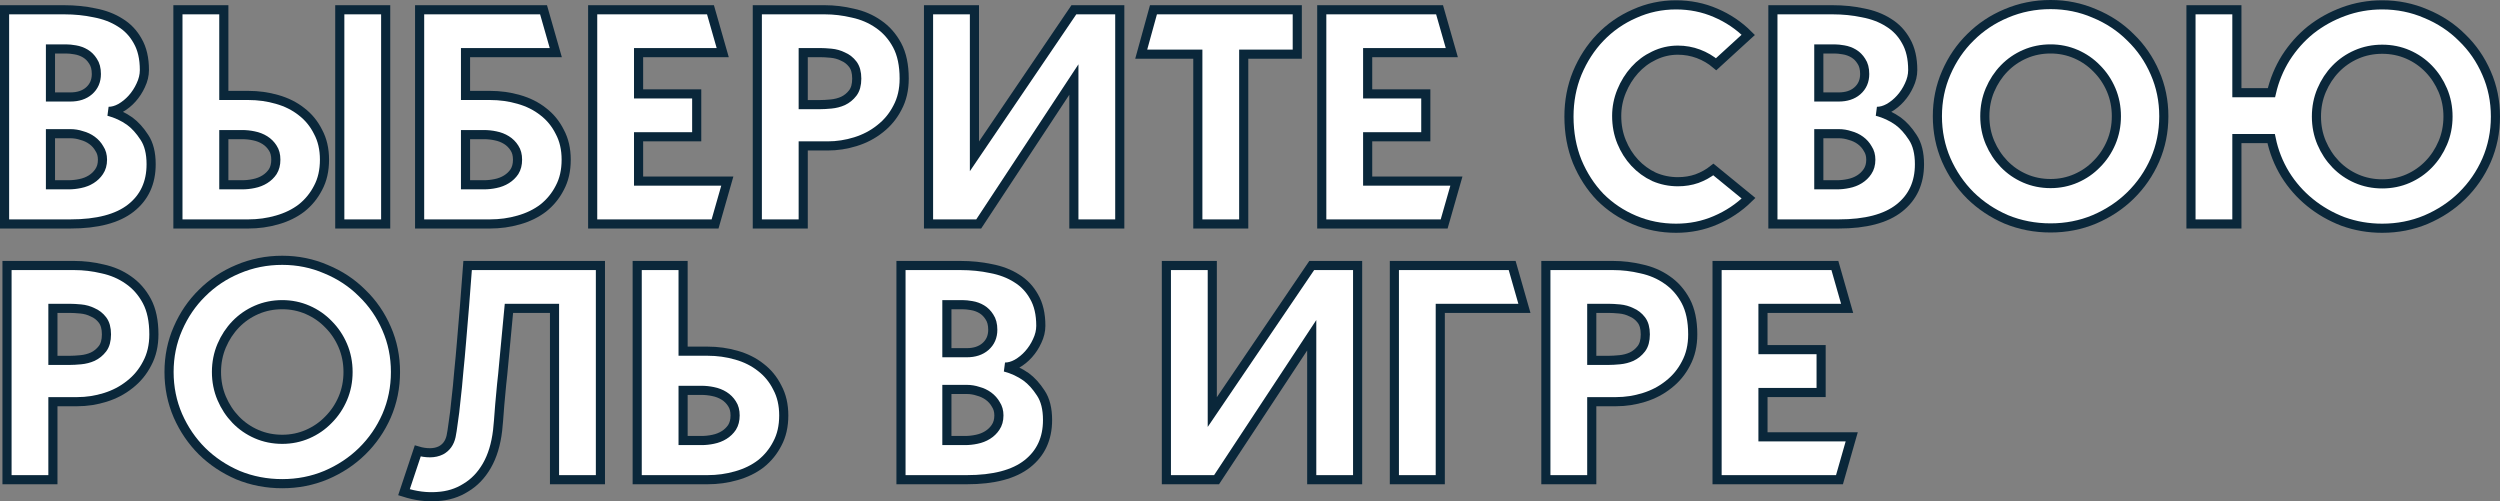 <?xml version="1.0" encoding="UTF-8"?> <svg xmlns="http://www.w3.org/2000/svg" viewBox="0 0 547.426 109.773" fill="none"><rect x="0" y="0" width="547.426" height="109.773" fill="#808080" stroke="none"/><path d="M23.78 24.383C25.477 24.83 27.018 25.544 28.403 26.527C29.564 27.376 30.636 28.559 31.619 30.078C32.602 31.552 33.093 33.517 33.093 35.974C33.093 40.039 31.619 43.232 28.671 45.555C25.723 47.878 21.301 49.039 15.405 49.039H1V2.139H14.065C16.388 2.139 18.599 2.362 20.698 2.809C22.842 3.211 24.718 3.926 26.326 4.953C27.934 5.936 29.207 7.276 30.145 8.973C31.128 10.67 31.619 12.792 31.619 15.338C31.619 16.455 31.351 17.571 30.815 18.688C30.324 19.76 29.698 20.72 28.939 21.569C28.18 22.418 27.331 23.11 26.393 23.646C25.5 24.137 24.629 24.383 23.78 24.383ZM11.05 10.715V21.234H15.405C17.102 21.234 18.465 20.787 19.492 19.894C20.564 18.956 21.1 17.728 21.1 16.209C21.1 15.048 20.854 14.11 20.363 13.395C19.916 12.68 19.358 12.122 18.688 11.72C18.018 11.318 17.281 11.05 16.477 10.916C15.718 10.782 15.048 10.715 14.467 10.715H11.05ZM15.003 40.463C15.852 40.463 16.7 40.374 17.549 40.195C18.442 40.016 19.246 39.704 19.961 39.257C20.676 38.81 21.256 38.252 21.703 37.582C22.194 36.867 22.44 35.996 22.44 34.969C22.44 34.031 22.217 33.227 21.77 32.557C21.368 31.842 20.832 31.239 20.162 30.748C19.492 30.257 18.733 29.899 17.884 29.676C17.08 29.408 16.254 29.274 15.405 29.274H11.05V40.463H15.003Z" fill="white"></path><path d="M54.37 20.899C56.559 20.899 58.658 21.189 60.668 21.77C62.723 22.351 64.51 23.244 66.028 24.45C67.547 25.611 68.753 27.085 69.646 28.872C70.584 30.614 71.053 32.646 71.053 34.969C71.053 37.336 70.584 39.391 69.646 41.133C68.753 42.875 67.547 44.349 66.028 45.555C64.51 46.716 62.723 47.587 60.668 48.168C58.658 48.749 56.559 49.039 54.37 49.039H38.96V2.139H49.01V20.899H54.37ZM53.03 40.463C53.879 40.463 54.728 40.374 55.576 40.195C56.47 40.016 57.273 39.704 57.988 39.257C58.703 38.81 59.283 38.252 59.73 37.582C60.177 36.867 60.4 35.996 60.4 34.969C60.4 33.942 60.177 33.093 59.73 32.423C59.283 31.708 58.703 31.128 57.988 30.681C57.273 30.234 56.47 29.922 55.576 29.743C54.728 29.564 53.879 29.475 53.03 29.475H49.01V40.463H53.03ZM74.403 49.039V2.139H84.453V49.039H74.403Z" fill="white"></path><path d="M107.295 20.899C109.484 20.899 111.583 21.189 113.593 21.77C115.648 22.351 117.434 23.244 118.953 24.45C120.472 25.611 121.678 27.085 122.571 28.872C123.509 30.614 123.978 32.646 123.978 34.969C123.978 37.336 123.509 39.391 122.571 41.133C121.678 42.875 120.472 44.349 118.953 45.555C117.434 46.716 115.648 47.587 113.593 48.168C111.583 48.749 109.484 49.039 107.295 49.039H91.885V2.139H119.02L121.7 11.519H101.935V20.899H107.295ZM105.955 40.463C106.804 40.463 107.652 40.374 108.501 40.195C109.394 40.016 110.198 39.704 110.913 39.257C111.628 38.81 112.208 38.252 112.655 37.582C113.102 36.867 113.325 35.996 113.325 34.969C113.325 33.942 113.102 33.093 112.655 32.423C112.208 31.708 111.628 31.128 110.913 30.681C110.198 30.234 109.394 29.922 108.501 29.743C107.652 29.564 106.804 29.475 105.955 29.475H101.935V40.463H105.955Z" fill="white"></path><path d="M159.258 39.659L156.578 49.039H129.778V2.139H155.573L158.253 11.519H139.828V20.564H152.558V29.944H139.828V39.659H159.258Z" fill="white"></path><path d="M180.57 2.139C182.625 2.139 184.679 2.385 186.734 2.876C188.833 3.323 190.709 4.127 192.362 5.288C194.059 6.449 195.422 7.99 196.449 9.911C197.476 11.832 197.99 14.266 197.99 17.214C197.99 19.626 197.499 21.748 196.516 23.579C195.578 25.41 194.305 26.951 192.697 28.202C191.134 29.453 189.347 30.391 187.337 31.016C185.327 31.641 183.295 31.954 181.24 31.954H175.88V49.039H165.83V2.139H180.57ZM179.565 22.909C180.235 22.909 181.039 22.864 181.977 22.775C182.915 22.686 183.786 22.462 184.59 22.105C185.439 21.703 186.153 21.122 186.734 20.363C187.315 19.604 187.605 18.554 187.605 17.214C187.605 15.874 187.315 14.824 186.734 14.065C186.153 13.306 185.439 12.747 184.59 12.39C183.786 11.988 182.915 11.742 181.977 11.653C181.039 11.564 180.235 11.519 179.565 11.519H175.88V22.909H179.565Z" fill="white"></path><path d="M203.321 2.139H213.371V34.232L235.146 2.139H245.196V49.039H235.146V17.415L214.309 49.039H203.321V2.139Z" fill="white"></path><path d="M284.064 11.854H272.338V49.039H262.289V11.854H249.894L252.573 2.139H284.064V11.854Z" fill="white"></path><path d="M318.907 39.659L316.227 49.039H289.426V2.139H315.222L317.902 11.519H299.477V20.564H312.208V29.944H299.477V39.659H318.907Z" fill="white"></path><path d="M382.883 43.411C380.786 45.466 378.374 47.074 375.649 48.235C372.969 49.396 370.087 49.977 367.005 49.977C363.788 49.977 360.751 49.374 357.894 48.168C355.034 46.962 352.532 45.287 350.39 43.143C348.29 40.954 346.616 38.364 345.363 35.371C344.158 32.378 343.556 29.095 343.556 25.522C343.556 22.127 344.158 18.956 345.363 16.008C346.616 13.015 348.29 10.425 350.39 8.236C352.532 6.003 355.034 4.261 357.894 3.01C360.751 1.715 363.788 1.067 367.005 1.067C370.087 1.067 372.969 1.648 375.649 2.809C378.374 3.97 380.763 5.578 382.818 7.633L375.782 14.065C374.622 13.082 373.324 12.323 371.897 11.787C370.467 11.251 368.97 10.983 367.408 10.983C365.575 10.983 363.833 11.385 362.181 12.189C360.574 12.948 359.166 13.998 357.961 15.338C356.754 16.678 355.794 18.219 355.079 19.961C354.364 21.703 354.007 23.512 354.007 25.388C354.007 27.443 354.364 29.341 355.079 31.083C355.794 32.825 356.754 34.344 357.961 35.639C359.166 36.934 360.574 37.962 362.181 38.721C363.833 39.436 365.575 39.793 367.408 39.793C368.882 39.793 370.265 39.57 371.562 39.123C372.902 38.632 374.107 37.962 375.179 37.113L382.883 43.411Z" fill="white"></path><path d="M410.992 24.383C412.689 24.83 414.231 25.544 415.616 26.527C416.778 27.376 417.848 28.559 418.831 30.078C419.816 31.552 420.306 33.517 420.306 35.974C420.306 40.039 418.831 43.232 415.884 45.555C412.937 47.878 408.515 49.039 402.618 49.039H388.212V2.139H401.278C403.6 2.139 405.812 2.362 407.91 2.809C410.054 3.211 411.932 3.926 413.539 4.953C415.146 5.936 416.421 7.276 417.358 8.973C418.341 10.67 418.831 12.792 418.831 15.338C418.831 16.455 418.563 17.571 418.028 18.688C417.536 19.76 416.911 20.72 416.151 21.569C415.394 22.418 414.544 23.11 413.606 23.646C412.712 24.137 411.842 24.383 410.992 24.383ZM398.264 10.715V21.234H402.618C404.315 21.234 405.677 20.787 406.705 19.894C407.777 18.956 408.312 17.728 408.312 16.209C408.312 15.048 408.067 14.11 407.575 13.395C407.13 12.68 406.57 12.122 405.9 11.72C405.23 11.318 404.493 11.05 403.69 10.916C402.93 10.782 402.26 10.715 401.681 10.715H398.264ZM402.215 40.463C403.065 40.463 403.913 40.374 404.763 40.195C405.655 40.016 406.46 39.704 407.175 39.257C407.89 38.81 408.47 38.252 408.917 37.582C409.407 36.867 409.652 35.996 409.652 34.969C409.652 34.031 409.429 33.227 408.982 32.557C408.582 31.842 408.045 31.239 407.375 30.748C406.705 30.257 405.945 29.899 405.098 29.676C404.293 29.408 403.468 29.274 402.618 29.274H398.264V40.463H402.215Z" fill="white"></path><path d="M449.019 1C452.414 1 455.608 1.648 458.6 2.943C461.637 4.194 464.275 5.936 466.507 8.169C468.784 10.358 470.571 12.948 471.866 15.941C473.163 18.889 473.811 22.06 473.811 25.455C473.811 28.85 473.163 32.043 471.866 35.036C470.571 37.984 468.784 40.575 466.507 42.808C464.275 44.997 461.637 46.739 458.6 48.034C455.608 49.285 452.414 49.91 449.019 49.91C445.58 49.91 442.343 49.285 439.305 48.034C436.313 46.739 433.699 44.997 431.467 42.808C429.232 40.575 427.47 37.984 426.172 35.036C424.877 32.043 424.23 28.85 424.23 25.455C424.23 22.06 424.877 18.889 426.172 15.941C427.47 12.948 429.232 10.358 431.467 8.169C433.699 5.936 436.313 4.194 439.305 2.943C442.343 1.648 445.58 1 449.019 1ZM449.019 40.195C450.986 40.195 452.839 39.815 454.581 39.056C456.323 38.297 457.843 37.247 459.138 35.907C460.478 34.567 461.527 33.004 462.287 31.217C463.045 29.43 463.425 27.51 463.425 25.455C463.425 23.4 463.045 21.48 462.287 19.693C461.527 17.906 460.478 16.343 459.138 15.003C457.843 13.663 456.323 12.613 454.581 11.854C452.839 11.095 450.986 10.715 449.019 10.715C447.009 10.715 445.135 11.095 443.392 11.854C441.65 12.613 440.13 13.663 438.836 15.003C437.541 16.343 436.513 17.906 435.753 19.693C434.994 21.48 434.616 23.4 434.616 25.455C434.616 27.51 434.994 29.43 435.753 31.217C436.513 33.004 437.541 34.567 438.836 35.907C440.13 37.247 441.65 38.297 443.392 39.056C445.135 39.815 447.009 40.195 449.019 40.195Z" fill="white"></path><path d="M521.634 1.067C525.029 1.067 528.223 1.715 531.215 3.01C534.253 4.261 536.89 6.003 539.122 8.236C541.399 10.425 543.186 13.015 544.481 16.008C545.779 18.956 546.426 22.127 546.426 25.522C546.426 28.917 545.779 32.11 544.481 35.103C543.186 38.051 541.399 40.642 539.122 42.875C536.89 45.064 534.253 46.806 531.215 48.101C528.223 49.352 525.029 49.977 521.634 49.977C518.642 49.977 515.783 49.486 513.058 48.503C510.378 47.476 507.966 46.091 505.824 44.349C503.679 42.607 501.869 40.552 500.397 38.185C498.922 35.773 497.895 33.16 497.315 30.346H489.811V49.039H479.76V2.139H489.811V20.296H497.38C498.007 17.571 499.055 15.025 500.53 12.658C502.049 10.291 503.857 8.258 505.956 6.561C508.101 4.864 510.513 3.524 513.193 2.541C515.873 1.558 518.687 1.067 521.634 1.067ZM521.634 40.262C523.644 40.262 525.521 39.882 527.264 39.123C529.006 38.364 530.523 37.314 531.818 35.974C533.115 34.634 534.143 33.071 534.9 31.284C535.66 29.497 536.04 27.577 536.04 25.522C536.04 23.467 535.66 21.547 534.9 19.76C534.143 17.973 533.115 16.41 531.818 15.07C530.523 13.73 529.006 12.68 527.264 11.921C525.521 11.162 523.644 10.782 521.634 10.782C519.625 10.782 517.75 11.162 516.008 11.921C514.265 12.68 512.745 13.73 511.451 15.07C510.156 16.41 509.128 17.973 508.369 19.76C507.609 21.547 507.231 23.467 507.231 25.522C507.231 27.577 507.609 29.497 508.369 31.284C509.128 33.071 510.156 34.634 511.451 35.974C512.745 37.314 514.265 38.364 516.008 39.123C517.75 39.882 519.625 40.262 521.634 40.262Z" fill="white"></path><path d="M16.276 58.139C18.331 58.139 20.385 58.385 22.44 58.876C24.539 59.323 26.415 60.127 28.068 61.288C29.765 62.449 31.128 63.99 32.155 65.911C33.182 67.832 33.696 70.266 33.696 73.214C33.696 75.626 33.205 77.748 32.222 79.579C31.284 81.41 30.011 82.951 28.403 84.202C26.84 85.453 25.053 86.391 23.043 87.016C21.033 87.641 19.001 87.954 16.946 87.954H11.586V105.039H1.536V58.139H16.276ZM15.271 78.909C15.941 78.909 16.745 78.864 17.683 78.775C18.621 78.686 19.492 78.462 20.296 78.105C21.145 77.703 21.859 77.122 22.44 76.363C23.021 75.604 23.311 74.554 23.311 73.214C23.311 71.874 23.021 70.824 22.44 70.065C21.859 69.306 21.145 68.747 20.296 68.39C19.492 67.988 18.621 67.742 17.683 67.653C16.745 67.564 15.941 67.519 15.271 67.519H11.586V78.909H15.271Z" fill="white"></path><path d="M61.807 57C65.202 57 68.395 57.648 71.388 58.943C74.426 60.194 77.061 61.936 79.294 64.169C81.572 66.358 83.359 68.948 84.654 71.941C85.95 74.889 86.597 78.06 86.597 81.455C86.597 84.85 85.95 88.043 84.654 91.036C83.359 93.984 81.572 96.575 79.294 98.808C77.061 100.997 74.426 102.739 71.388 104.034C68.395 105.285 65.202 105.91 61.807 105.91C58.368 105.91 55.13 105.285 52.092 104.034C49.1 102.739 46.486 100.997 44.253 98.808C42.02 96.575 40.256 93.984 38.96 91.036C37.665 88.043 37.017 84.85 37.017 81.455C37.017 78.06 37.665 74.889 38.96 71.941C40.256 68.948 42.02 66.358 44.253 64.169C46.486 61.936 49.1 60.194 52.092 58.943C55.13 57.648 58.368 57 61.807 57ZM61.807 96.195C63.773 96.195 65.626 95.815 67.368 95.056C69.11 94.297 70.629 93.247 71.924 91.907C73.264 90.567 74.314 89.004 75.073 87.217C75.832 85.43 76.212 83.51 76.212 81.455C76.212 79.4 75.832 77.48 75.073 75.693C74.314 73.906 73.264 72.343 71.924 71.003C70.629 69.663 69.11 68.613 67.368 67.854C65.626 67.095 63.773 66.715 61.807 66.715C59.797 66.715 57.921 67.095 56.179 67.854C54.437 68.613 52.919 69.663 51.623 71.003C50.328 72.343 49.301 73.906 48.541 75.693C47.782 77.48 47.402 79.4 47.402 81.455C47.402 83.51 47.782 85.43 48.541 87.217C49.301 89.004 50.328 90.567 51.623 91.907C52.919 93.247 54.437 94.297 56.179 95.056C57.921 95.815 59.797 96.195 61.807 96.195Z" fill="white"></path><path d="M111.441 67.519C111.039 71.896 110.659 75.916 110.302 79.579C110.168 81.142 110.012 82.706 109.833 84.269C109.699 85.832 109.565 87.284 109.431 88.624C109.342 89.964 109.252 91.125 109.163 92.108C109.074 93.091 109.007 93.805 108.962 94.252C108.605 97.289 107.823 99.858 106.617 101.957C105.411 104.056 103.87 105.664 101.994 106.781C100.163 107.942 98.086 108.59 95.763 108.724C93.44 108.903 91.006 108.59 88.46 107.786L91.475 98.741C92.368 99.009 93.262 99.143 94.155 99.143C95.048 99.143 95.853 98.964 96.567 98.607C97.729 97.982 98.465 96.954 98.778 95.525C98.912 94.9 99.069 93.895 99.247 92.51C99.471 91.081 99.671 89.428 99.85 87.552C100.073 85.676 100.274 83.644 100.453 81.455C100.676 79.266 100.878 77.078 101.056 74.889C101.503 69.797 101.949 64.214 102.396 58.139H131.474V105.039H121.424V67.519H111.441Z" fill="white"></path><path d="M154.937 76.899C157.126 76.899 159.225 77.189 161.235 77.77C163.29 78.351 165.077 79.244 166.595 80.45C168.114 81.611 169.32 83.085 170.213 84.872C171.151 86.614 171.62 88.646 171.62 90.969C171.62 93.336 171.151 95.391 170.213 97.133C169.32 98.875 168.114 100.349 166.595 101.555C165.077 102.716 163.29 103.587 161.235 104.168C159.225 104.749 157.126 105.039 154.937 105.039H139.527V58.139H149.577V76.899H154.937ZM153.597 96.463C154.446 96.463 155.294 96.374 156.143 96.195C157.036 96.016 157.841 95.704 158.555 95.257C159.27 94.81 159.851 94.252 160.297 93.582C160.744 92.867 160.967 91.996 160.967 90.969C160.967 89.942 160.744 89.093 160.297 88.423C159.851 87.708 159.27 87.128 158.555 86.681C157.841 86.234 157.036 85.922 156.143 85.743C155.294 85.564 154.446 85.475 153.597 85.475H149.577V96.463H153.597Z" fill="white"></path><path d="M220.069 80.383C221.766 80.83 223.307 81.544 224.692 82.527C225.853 83.376 226.925 84.559 227.908 86.078C228.891 87.552 229.382 89.517 229.382 91.974C229.382 96.039 227.908 99.232 224.96 101.555C222.012 103.878 217.59 105.039 211.694 105.039H197.289V58.139H210.354C212.677 58.139 214.888 58.362 216.987 58.809C219.131 59.211 221.007 59.926 222.615 60.953C224.223 61.936 225.496 63.276 226.434 64.973C227.417 66.67 227.908 68.792 227.908 71.338C227.908 72.455 227.64 73.571 227.104 74.688C226.613 75.76 225.987 76.72 225.228 77.569C224.469 78.418 223.62 79.11 222.682 79.646C221.789 80.137 220.918 80.383 220.069 80.383ZM207.339 66.715V77.234H211.694C213.391 77.234 214.754 76.787 215.781 75.894C216.853 74.956 217.389 73.728 217.389 72.209C217.389 71.048 217.143 70.11 216.652 69.395C216.205 68.68 215.647 68.122 214.977 67.72C214.307 67.318 213.57 67.05 212.766 66.916C212.007 66.782 211.337 66.715 210.756 66.715H207.339ZM211.292 96.463C212.141 96.463 212.989 96.374 213.838 96.195C214.731 96.016 215.535 95.704 216.25 95.257C216.965 94.81 217.546 94.252 217.992 93.582C218.483 92.867 218.729 91.996 218.729 90.969C218.729 90.031 218.506 89.227 218.059 88.557C217.657 87.842 217.121 87.239 216.451 86.748C215.781 86.257 215.022 85.899 214.173 85.676C213.369 85.408 212.543 85.274 211.694 85.274H207.339V96.463H211.292Z" fill="white"></path><path d="M255.403 58.139H265.454V90.232L287.229 58.139H297.277V105.039H287.229V73.415L266.391 105.039H255.403V58.139Z" fill="white"></path><path d="M333.802 67.519H315.377V105.039H305.326V58.139H331.12L333.802 67.519Z" fill="white"></path><path d="M353.24 58.139C355.294 58.139 357.349 58.385 359.404 58.876C361.501 59.323 363.378 60.127 365.031 61.288C366.728 62.449 368.09 63.99 369.117 65.911C370.145 67.832 370.66 70.266 370.66 73.214C370.66 75.626 370.167 77.748 369.185 79.579C368.248 81.41 366.973 82.951 365.365 84.202C363.803 85.453 362.016 86.391 360.006 87.016C357.996 87.641 355.964 87.954 353.91 87.954H348.548V105.039H338.499V58.139H353.24ZM352.235 78.909C352.905 78.909 353.707 78.864 354.647 78.775C355.584 78.686 356.454 78.462 357.259 78.105C358.106 77.703 358.821 77.122 359.404 76.363C359.984 75.604 360.274 74.554 360.274 73.214C360.274 71.874 359.984 70.824 359.404 70.065C358.821 69.306 358.106 68.747 357.259 68.39C356.454 67.988 355.584 67.742 354.647 67.653C353.707 67.564 352.905 67.519 352.235 67.519H348.548V78.909H352.235Z" fill="white"></path><path d="M405.47 95.659L402.79 105.039H375.989V58.139H401.786L404.465 67.519H386.04V76.564H398.771V85.944H386.04V95.659H405.47Z" fill="white"></path><path d="M23.78 24.383C25.477 24.83 27.018 25.544 28.403 26.527C29.564 27.376 30.636 28.559 31.619 30.078C32.602 31.552 33.093 33.517 33.093 35.974C33.093 40.039 31.619 43.232 28.671 45.555C25.723 47.878 21.301 49.039 15.405 49.039H1V2.139H14.065C16.388 2.139 18.599 2.362 20.698 2.809C22.842 3.211 24.718 3.926 26.326 4.953C27.934 5.936 29.207 7.276 30.145 8.973C31.128 10.67 31.619 12.792 31.619 15.338C31.619 16.455 31.351 17.571 30.815 18.688C30.324 19.76 29.698 20.72 28.939 21.569C28.18 22.418 27.331 23.11 26.393 23.646C25.5 24.137 24.629 24.383 23.78 24.383ZM11.05 10.715V21.234H15.405C17.102 21.234 18.465 20.787 19.492 19.894C20.564 18.956 21.1 17.728 21.1 16.209C21.1 15.048 20.854 14.11 20.363 13.395C19.916 12.68 19.358 12.122 18.688 11.72C18.018 11.318 17.281 11.05 16.477 10.916C15.718 10.782 15.048 10.715 14.467 10.715H11.05ZM15.003 40.463C15.852 40.463 16.7 40.374 17.549 40.195C18.442 40.016 19.246 39.704 19.961 39.257C20.676 38.81 21.256 38.252 21.703 37.582C22.194 36.867 22.44 35.996 22.44 34.969C22.44 34.031 22.217 33.227 21.77 32.557C21.368 31.842 20.832 31.239 20.162 30.748C19.492 30.257 18.733 29.899 17.884 29.676C17.08 29.408 16.254 29.274 15.405 29.274H11.05V40.463H15.003Z" stroke="#0A273A" stroke-width="2"></path><path d="M54.37 20.899C56.559 20.899 58.658 21.189 60.668 21.77C62.723 22.351 64.51 23.244 66.028 24.45C67.547 25.611 68.753 27.085 69.646 28.872C70.584 30.614 71.053 32.646 71.053 34.969C71.053 37.336 70.584 39.391 69.646 41.133C68.753 42.875 67.547 44.349 66.028 45.555C64.51 46.716 62.723 47.587 60.668 48.168C58.658 48.749 56.559 49.039 54.37 49.039H38.96V2.139H49.01V20.899H54.37ZM53.03 40.463C53.879 40.463 54.728 40.374 55.576 40.195C56.47 40.016 57.273 39.704 57.988 39.257C58.703 38.81 59.283 38.252 59.73 37.582C60.177 36.867 60.4 35.996 60.4 34.969C60.4 33.942 60.177 33.093 59.73 32.423C59.283 31.708 58.703 31.128 57.988 30.681C57.273 30.234 56.47 29.922 55.576 29.743C54.728 29.564 53.879 29.475 53.03 29.475H49.01V40.463H53.03ZM74.403 49.039V2.139H84.453V49.039H74.403Z" stroke="#0A273A" stroke-width="2"></path><path d="M107.295 20.899C109.484 20.899 111.583 21.189 113.593 21.77C115.648 22.351 117.434 23.244 118.953 24.45C120.472 25.611 121.678 27.085 122.571 28.872C123.509 30.614 123.978 32.646 123.978 34.969C123.978 37.336 123.509 39.391 122.571 41.133C121.678 42.875 120.472 44.349 118.953 45.555C117.434 46.716 115.648 47.587 113.593 48.168C111.583 48.749 109.484 49.039 107.295 49.039H91.885V2.139H119.02L121.7 11.519H101.935V20.899H107.295ZM105.955 40.463C106.804 40.463 107.652 40.374 108.501 40.195C109.394 40.016 110.198 39.704 110.913 39.257C111.628 38.81 112.208 38.252 112.655 37.582C113.102 36.867 113.325 35.996 113.325 34.969C113.325 33.942 113.102 33.093 112.655 32.423C112.208 31.708 111.628 31.128 110.913 30.681C110.198 30.234 109.394 29.922 108.501 29.743C107.652 29.564 106.804 29.475 105.955 29.475H101.935V40.463H105.955Z" stroke="#0A273A" stroke-width="2"></path><path d="M159.258 39.659L156.578 49.039H129.778V2.139H155.573L158.253 11.519H139.828V20.564H152.558V29.944H139.828V39.659H159.258Z" stroke="#0A273A" stroke-width="2"></path><path d="M180.57 2.139C182.625 2.139 184.679 2.385 186.734 2.876C188.833 3.323 190.709 4.127 192.362 5.288C194.059 6.449 195.422 7.99 196.449 9.911C197.476 11.832 197.99 14.266 197.99 17.214C197.99 19.626 197.499 21.748 196.516 23.579C195.578 25.41 194.305 26.951 192.697 28.202C191.134 29.453 189.347 30.391 187.337 31.016C185.327 31.641 183.295 31.954 181.24 31.954H175.88V49.039H165.83V2.139H180.57ZM179.565 22.909C180.235 22.909 181.039 22.864 181.977 22.775C182.915 22.686 183.786 22.462 184.59 22.105C185.439 21.703 186.153 21.122 186.734 20.363C187.315 19.604 187.605 18.554 187.605 17.214C187.605 15.874 187.315 14.824 186.734 14.065C186.153 13.306 185.439 12.747 184.59 12.39C183.786 11.988 182.915 11.742 181.977 11.653C181.039 11.564 180.235 11.519 179.565 11.519H175.88V22.909H179.565Z" stroke="#0A273A" stroke-width="2"></path><path d="M203.321 2.139H213.371V34.232L235.146 2.139H245.196V49.039H235.146V17.415L214.309 49.039H203.321V2.139Z" stroke="#0A273A" stroke-width="2"></path><path d="M284.064 11.854H272.338V49.039H262.289V11.854H249.894L252.573 2.139H284.064V11.854Z" stroke="#0A273A" stroke-width="2"></path><path d="M318.907 39.659L316.227 49.039H289.426V2.139H315.222L317.902 11.519H299.477V20.564H312.208V29.944H299.477V39.659H318.907Z" stroke="#0A273A" stroke-width="2"></path><path d="M382.883 43.411C380.786 45.466 378.374 47.074 375.649 48.235C372.969 49.396 370.087 49.977 367.005 49.977C363.788 49.977 360.751 49.374 357.894 48.168C355.034 46.962 352.532 45.287 350.39 43.143C348.29 40.954 346.616 38.364 345.363 35.371C344.158 32.378 343.556 29.095 343.556 25.522C343.556 22.127 344.158 18.956 345.363 16.008C346.616 13.015 348.29 10.425 350.39 8.236C352.532 6.003 355.034 4.261 357.894 3.01C360.751 1.715 363.788 1.067 367.005 1.067C370.087 1.067 372.969 1.648 375.649 2.809C378.374 3.97 380.763 5.578 382.818 7.633L375.782 14.065C374.622 13.082 373.324 12.323 371.897 11.787C370.467 11.251 368.97 10.983 367.408 10.983C365.575 10.983 363.833 11.385 362.181 12.189C360.574 12.948 359.166 13.998 357.961 15.338C356.754 16.678 355.794 18.219 355.079 19.961C354.364 21.703 354.007 23.512 354.007 25.388C354.007 27.443 354.364 29.341 355.079 31.083C355.794 32.825 356.754 34.344 357.961 35.639C359.166 36.934 360.574 37.962 362.181 38.721C363.833 39.436 365.575 39.793 367.408 39.793C368.882 39.793 370.265 39.57 371.562 39.123C372.902 38.632 374.107 37.962 375.179 37.113L382.883 43.411Z" stroke="#0A273A" stroke-width="2"></path><path d="M410.992 24.383C412.689 24.83 414.231 25.544 415.616 26.527C416.778 27.376 417.848 28.559 418.831 30.078C419.816 31.552 420.306 33.517 420.306 35.974C420.306 40.039 418.831 43.232 415.884 45.555C412.937 47.878 408.515 49.039 402.618 49.039H388.212V2.139H401.278C403.6 2.139 405.812 2.362 407.91 2.809C410.054 3.211 411.932 3.926 413.539 4.953C415.146 5.936 416.421 7.276 417.358 8.973C418.341 10.67 418.831 12.792 418.831 15.338C418.831 16.455 418.563 17.571 418.028 18.688C417.536 19.76 416.911 20.72 416.151 21.569C415.394 22.418 414.544 23.11 413.606 23.646C412.712 24.137 411.842 24.383 410.992 24.383ZM398.264 10.715V21.234H402.618C404.315 21.234 405.677 20.787 406.705 19.894C407.777 18.956 408.312 17.728 408.312 16.209C408.312 15.048 408.067 14.11 407.575 13.395C407.13 12.68 406.57 12.122 405.9 11.72C405.23 11.318 404.493 11.05 403.69 10.916C402.93 10.782 402.26 10.715 401.681 10.715H398.264ZM402.215 40.463C403.065 40.463 403.913 40.374 404.763 40.195C405.655 40.016 406.46 39.704 407.175 39.257C407.89 38.81 408.47 38.252 408.917 37.582C409.407 36.867 409.652 35.996 409.652 34.969C409.652 34.031 409.429 33.227 408.982 32.557C408.582 31.842 408.045 31.239 407.375 30.748C406.705 30.257 405.945 29.899 405.098 29.676C404.293 29.408 403.468 29.274 402.618 29.274H398.264V40.463H402.215Z" stroke="#0A273A" stroke-width="2"></path><path d="M449.019 1C452.414 1 455.608 1.648 458.6 2.943C461.637 4.194 464.275 5.936 466.507 8.169C468.784 10.358 470.571 12.948 471.866 15.941C473.163 18.889 473.811 22.06 473.811 25.455C473.811 28.85 473.163 32.043 471.866 35.036C470.571 37.984 468.784 40.575 466.507 42.808C464.275 44.997 461.637 46.739 458.6 48.034C455.608 49.285 452.414 49.91 449.019 49.91C445.58 49.91 442.343 49.285 439.305 48.034C436.313 46.739 433.699 44.997 431.467 42.808C429.232 40.575 427.47 37.984 426.172 35.036C424.877 32.043 424.23 28.85 424.23 25.455C424.23 22.06 424.877 18.889 426.172 15.941C427.47 12.948 429.232 10.358 431.467 8.169C433.699 5.936 436.313 4.194 439.305 2.943C442.343 1.648 445.58 1 449.019 1ZM449.019 40.195C450.986 40.195 452.839 39.815 454.581 39.056C456.323 38.297 457.843 37.247 459.138 35.907C460.478 34.567 461.527 33.004 462.287 31.217C463.045 29.43 463.425 27.51 463.425 25.455C463.425 23.4 463.045 21.48 462.287 19.693C461.527 17.906 460.478 16.343 459.138 15.003C457.843 13.663 456.323 12.613 454.581 11.854C452.839 11.095 450.986 10.715 449.019 10.715C447.009 10.715 445.135 11.095 443.392 11.854C441.65 12.613 440.13 13.663 438.836 15.003C437.541 16.343 436.513 17.906 435.753 19.693C434.994 21.48 434.616 23.4 434.616 25.455C434.616 27.51 434.994 29.43 435.753 31.217C436.513 33.004 437.541 34.567 438.836 35.907C440.13 37.247 441.65 38.297 443.392 39.056C445.135 39.815 447.009 40.195 449.019 40.195Z" stroke="#0A273A" stroke-width="2"></path><path d="M521.634 1.067C525.029 1.067 528.223 1.715 531.215 3.01C534.253 4.261 536.89 6.003 539.122 8.236C541.399 10.425 543.186 13.015 544.481 16.008C545.779 18.956 546.426 22.127 546.426 25.522C546.426 28.917 545.779 32.11 544.481 35.103C543.186 38.051 541.399 40.642 539.122 42.875C536.89 45.064 534.253 46.806 531.215 48.101C528.223 49.352 525.029 49.977 521.634 49.977C518.642 49.977 515.783 49.486 513.058 48.503C510.378 47.476 507.966 46.091 505.824 44.349C503.679 42.607 501.869 40.552 500.397 38.185C498.922 35.773 497.895 33.16 497.315 30.346H489.811V49.039H479.76V2.139H489.811V20.296H497.38C498.007 17.571 499.055 15.025 500.53 12.658C502.049 10.291 503.857 8.258 505.956 6.561C508.101 4.864 510.513 3.524 513.193 2.541C515.873 1.558 518.687 1.067 521.634 1.067ZM521.634 40.262C523.644 40.262 525.521 39.882 527.264 39.123C529.006 38.364 530.523 37.314 531.818 35.974C533.115 34.634 534.143 33.071 534.9 31.284C535.66 29.497 536.04 27.577 536.04 25.522C536.04 23.467 535.66 21.547 534.9 19.76C534.143 17.973 533.115 16.41 531.818 15.07C530.523 13.73 529.006 12.68 527.264 11.921C525.521 11.162 523.644 10.782 521.634 10.782C519.625 10.782 517.75 11.162 516.008 11.921C514.265 12.68 512.745 13.73 511.451 15.07C510.156 16.41 509.128 17.973 508.369 19.76C507.609 21.547 507.231 23.467 507.231 25.522C507.231 27.577 507.609 29.497 508.369 31.284C509.128 33.071 510.156 34.634 511.451 35.974C512.745 37.314 514.265 38.364 516.008 39.123C517.75 39.882 519.625 40.262 521.634 40.262Z" stroke="#0A273A" stroke-width="2"></path><path d="M16.276 58.139C18.331 58.139 20.385 58.385 22.44 58.876C24.539 59.323 26.415 60.127 28.068 61.288C29.765 62.449 31.128 63.99 32.155 65.911C33.182 67.832 33.696 70.266 33.696 73.214C33.696 75.626 33.205 77.748 32.222 79.579C31.284 81.41 30.011 82.951 28.403 84.202C26.84 85.453 25.053 86.391 23.043 87.016C21.033 87.641 19.001 87.954 16.946 87.954H11.586V105.039H1.536V58.139H16.276ZM15.271 78.909C15.941 78.909 16.745 78.864 17.683 78.775C18.621 78.686 19.492 78.462 20.296 78.105C21.145 77.703 21.859 77.122 22.44 76.363C23.021 75.604 23.311 74.554 23.311 73.214C23.311 71.874 23.021 70.824 22.44 70.065C21.859 69.306 21.145 68.747 20.296 68.39C19.492 67.988 18.621 67.742 17.683 67.653C16.745 67.564 15.941 67.519 15.271 67.519H11.586V78.909H15.271Z" stroke="#0A273A" stroke-width="2"></path><path d="M61.807 57C65.202 57 68.395 57.648 71.388 58.943C74.426 60.194 77.061 61.936 79.294 64.169C81.572 66.358 83.359 68.948 84.654 71.941C85.95 74.889 86.597 78.06 86.597 81.455C86.597 84.85 85.95 88.043 84.654 91.036C83.359 93.984 81.572 96.575 79.294 98.808C77.061 100.997 74.426 102.739 71.388 104.034C68.395 105.285 65.202 105.91 61.807 105.91C58.368 105.91 55.13 105.285 52.092 104.034C49.1 102.739 46.486 100.997 44.253 98.808C42.02 96.575 40.256 93.984 38.96 91.036C37.665 88.043 37.017 84.85 37.017 81.455C37.017 78.06 37.665 74.889 38.96 71.941C40.256 68.948 42.02 66.358 44.253 64.169C46.486 61.936 49.1 60.194 52.092 58.943C55.13 57.648 58.368 57 61.807 57ZM61.807 96.195C63.773 96.195 65.626 95.815 67.368 95.056C69.11 94.297 70.629 93.247 71.924 91.907C73.264 90.567 74.314 89.004 75.073 87.217C75.832 85.43 76.212 83.51 76.212 81.455C76.212 79.4 75.832 77.48 75.073 75.693C74.314 73.906 73.264 72.343 71.924 71.003C70.629 69.663 69.11 68.613 67.368 67.854C65.626 67.095 63.773 66.715 61.807 66.715C59.797 66.715 57.921 67.095 56.179 67.854C54.437 68.613 52.919 69.663 51.623 71.003C50.328 72.343 49.301 73.906 48.541 75.693C47.782 77.48 47.402 79.4 47.402 81.455C47.402 83.51 47.782 85.43 48.541 87.217C49.301 89.004 50.328 90.567 51.623 91.907C52.919 93.247 54.437 94.297 56.179 95.056C57.921 95.815 59.797 96.195 61.807 96.195Z" stroke="#0A273A" stroke-width="2"></path><path d="M111.441 67.519C111.039 71.896 110.659 75.916 110.302 79.579C110.168 81.142 110.012 82.706 109.833 84.269C109.699 85.832 109.565 87.284 109.431 88.624C109.342 89.964 109.252 91.125 109.163 92.108C109.074 93.091 109.007 93.805 108.962 94.252C108.605 97.289 107.823 99.858 106.617 101.957C105.411 104.056 103.87 105.664 101.994 106.781C100.163 107.942 98.086 108.59 95.763 108.724C93.44 108.903 91.006 108.59 88.46 107.786L91.475 98.741C92.368 99.009 93.262 99.143 94.155 99.143C95.048 99.143 95.853 98.964 96.567 98.607C97.729 97.982 98.465 96.954 98.778 95.525C98.912 94.9 99.069 93.895 99.247 92.51C99.471 91.081 99.671 89.428 99.85 87.552C100.073 85.676 100.274 83.644 100.453 81.455C100.676 79.266 100.878 77.078 101.056 74.889C101.503 69.797 101.949 64.214 102.396 58.139H131.474V105.039H121.424V67.519H111.441Z" stroke="#0A273A" stroke-width="2"></path><path d="M154.937 76.899C157.126 76.899 159.225 77.189 161.235 77.77C163.29 78.351 165.077 79.244 166.595 80.45C168.114 81.611 169.32 83.085 170.213 84.872C171.151 86.614 171.62 88.646 171.62 90.969C171.62 93.336 171.151 95.391 170.213 97.133C169.32 98.875 168.114 100.349 166.595 101.555C165.077 102.716 163.29 103.587 161.235 104.168C159.225 104.749 157.126 105.039 154.937 105.039H139.527V58.139H149.577V76.899H154.937ZM153.597 96.463C154.446 96.463 155.294 96.374 156.143 96.195C157.036 96.016 157.841 95.704 158.555 95.257C159.27 94.81 159.851 94.252 160.297 93.582C160.744 92.867 160.967 91.996 160.967 90.969C160.967 89.942 160.744 89.093 160.297 88.423C159.851 87.708 159.27 87.128 158.555 86.681C157.841 86.234 157.036 85.922 156.143 85.743C155.294 85.564 154.446 85.475 153.597 85.475H149.577V96.463H153.597Z" stroke="#0A273A" stroke-width="2"></path><path d="M220.069 80.383C221.766 80.83 223.307 81.544 224.692 82.527C225.853 83.376 226.925 84.559 227.908 86.078C228.891 87.552 229.382 89.517 229.382 91.974C229.382 96.039 227.908 99.232 224.96 101.555C222.012 103.878 217.59 105.039 211.694 105.039H197.289V58.139H210.354C212.677 58.139 214.888 58.362 216.987 58.809C219.131 59.211 221.007 59.926 222.615 60.953C224.223 61.936 225.496 63.276 226.434 64.973C227.417 66.67 227.908 68.792 227.908 71.338C227.908 72.455 227.64 73.571 227.104 74.688C226.613 75.76 225.987 76.72 225.228 77.569C224.469 78.418 223.62 79.11 222.682 79.646C221.789 80.137 220.918 80.383 220.069 80.383ZM207.339 66.715V77.234H211.694C213.391 77.234 214.754 76.787 215.781 75.894C216.853 74.956 217.389 73.728 217.389 72.209C217.389 71.048 217.143 70.11 216.652 69.395C216.205 68.68 215.647 68.122 214.977 67.72C214.307 67.318 213.57 67.05 212.766 66.916C212.007 66.782 211.337 66.715 210.756 66.715H207.339ZM211.292 96.463C212.141 96.463 212.989 96.374 213.838 96.195C214.731 96.016 215.535 95.704 216.25 95.257C216.965 94.81 217.546 94.252 217.992 93.582C218.483 92.867 218.729 91.996 218.729 90.969C218.729 90.031 218.506 89.227 218.059 88.557C217.657 87.842 217.121 87.239 216.451 86.748C215.781 86.257 215.022 85.899 214.173 85.676C213.369 85.408 212.543 85.274 211.694 85.274H207.339V96.463H211.292Z" stroke="#0A273A" stroke-width="2"></path><path d="M255.403 58.139H265.454V90.232L287.229 58.139H297.277V105.039H287.229V73.415L266.391 105.039H255.403V58.139Z" stroke="#0A273A" stroke-width="2"></path><path d="M333.802 67.519H315.377V105.039H305.326V58.139H331.12L333.802 67.519Z" stroke="#0A273A" stroke-width="2"></path><path d="M353.24 58.139C355.294 58.139 357.349 58.385 359.404 58.876C361.501 59.323 363.378 60.127 365.031 61.288C366.728 62.449 368.09 63.99 369.117 65.911C370.145 67.832 370.66 70.266 370.66 73.214C370.66 75.626 370.167 77.748 369.185 79.579C368.248 81.41 366.973 82.951 365.365 84.202C363.803 85.453 362.016 86.391 360.006 87.016C357.996 87.641 355.964 87.954 353.91 87.954H348.548V105.039H338.499V58.139H353.24ZM352.235 78.909C352.905 78.909 353.707 78.864 354.647 78.775C355.584 78.686 356.454 78.462 357.259 78.105C358.106 77.703 358.821 77.122 359.404 76.363C359.984 75.604 360.274 74.554 360.274 73.214C360.274 71.874 359.984 70.824 359.404 70.065C358.821 69.306 358.106 68.747 357.259 68.39C356.454 67.988 355.584 67.742 354.647 67.653C353.707 67.564 352.905 67.519 352.235 67.519H348.548V78.909H352.235Z" stroke="#0A273A" stroke-width="2"></path><path d="M405.47 95.659L402.79 105.039H375.989V58.139H401.786L404.465 67.519H386.04V76.564H398.771V85.944H386.04V95.659H405.47Z" stroke="#0A273A" stroke-width="2"></path></svg> 